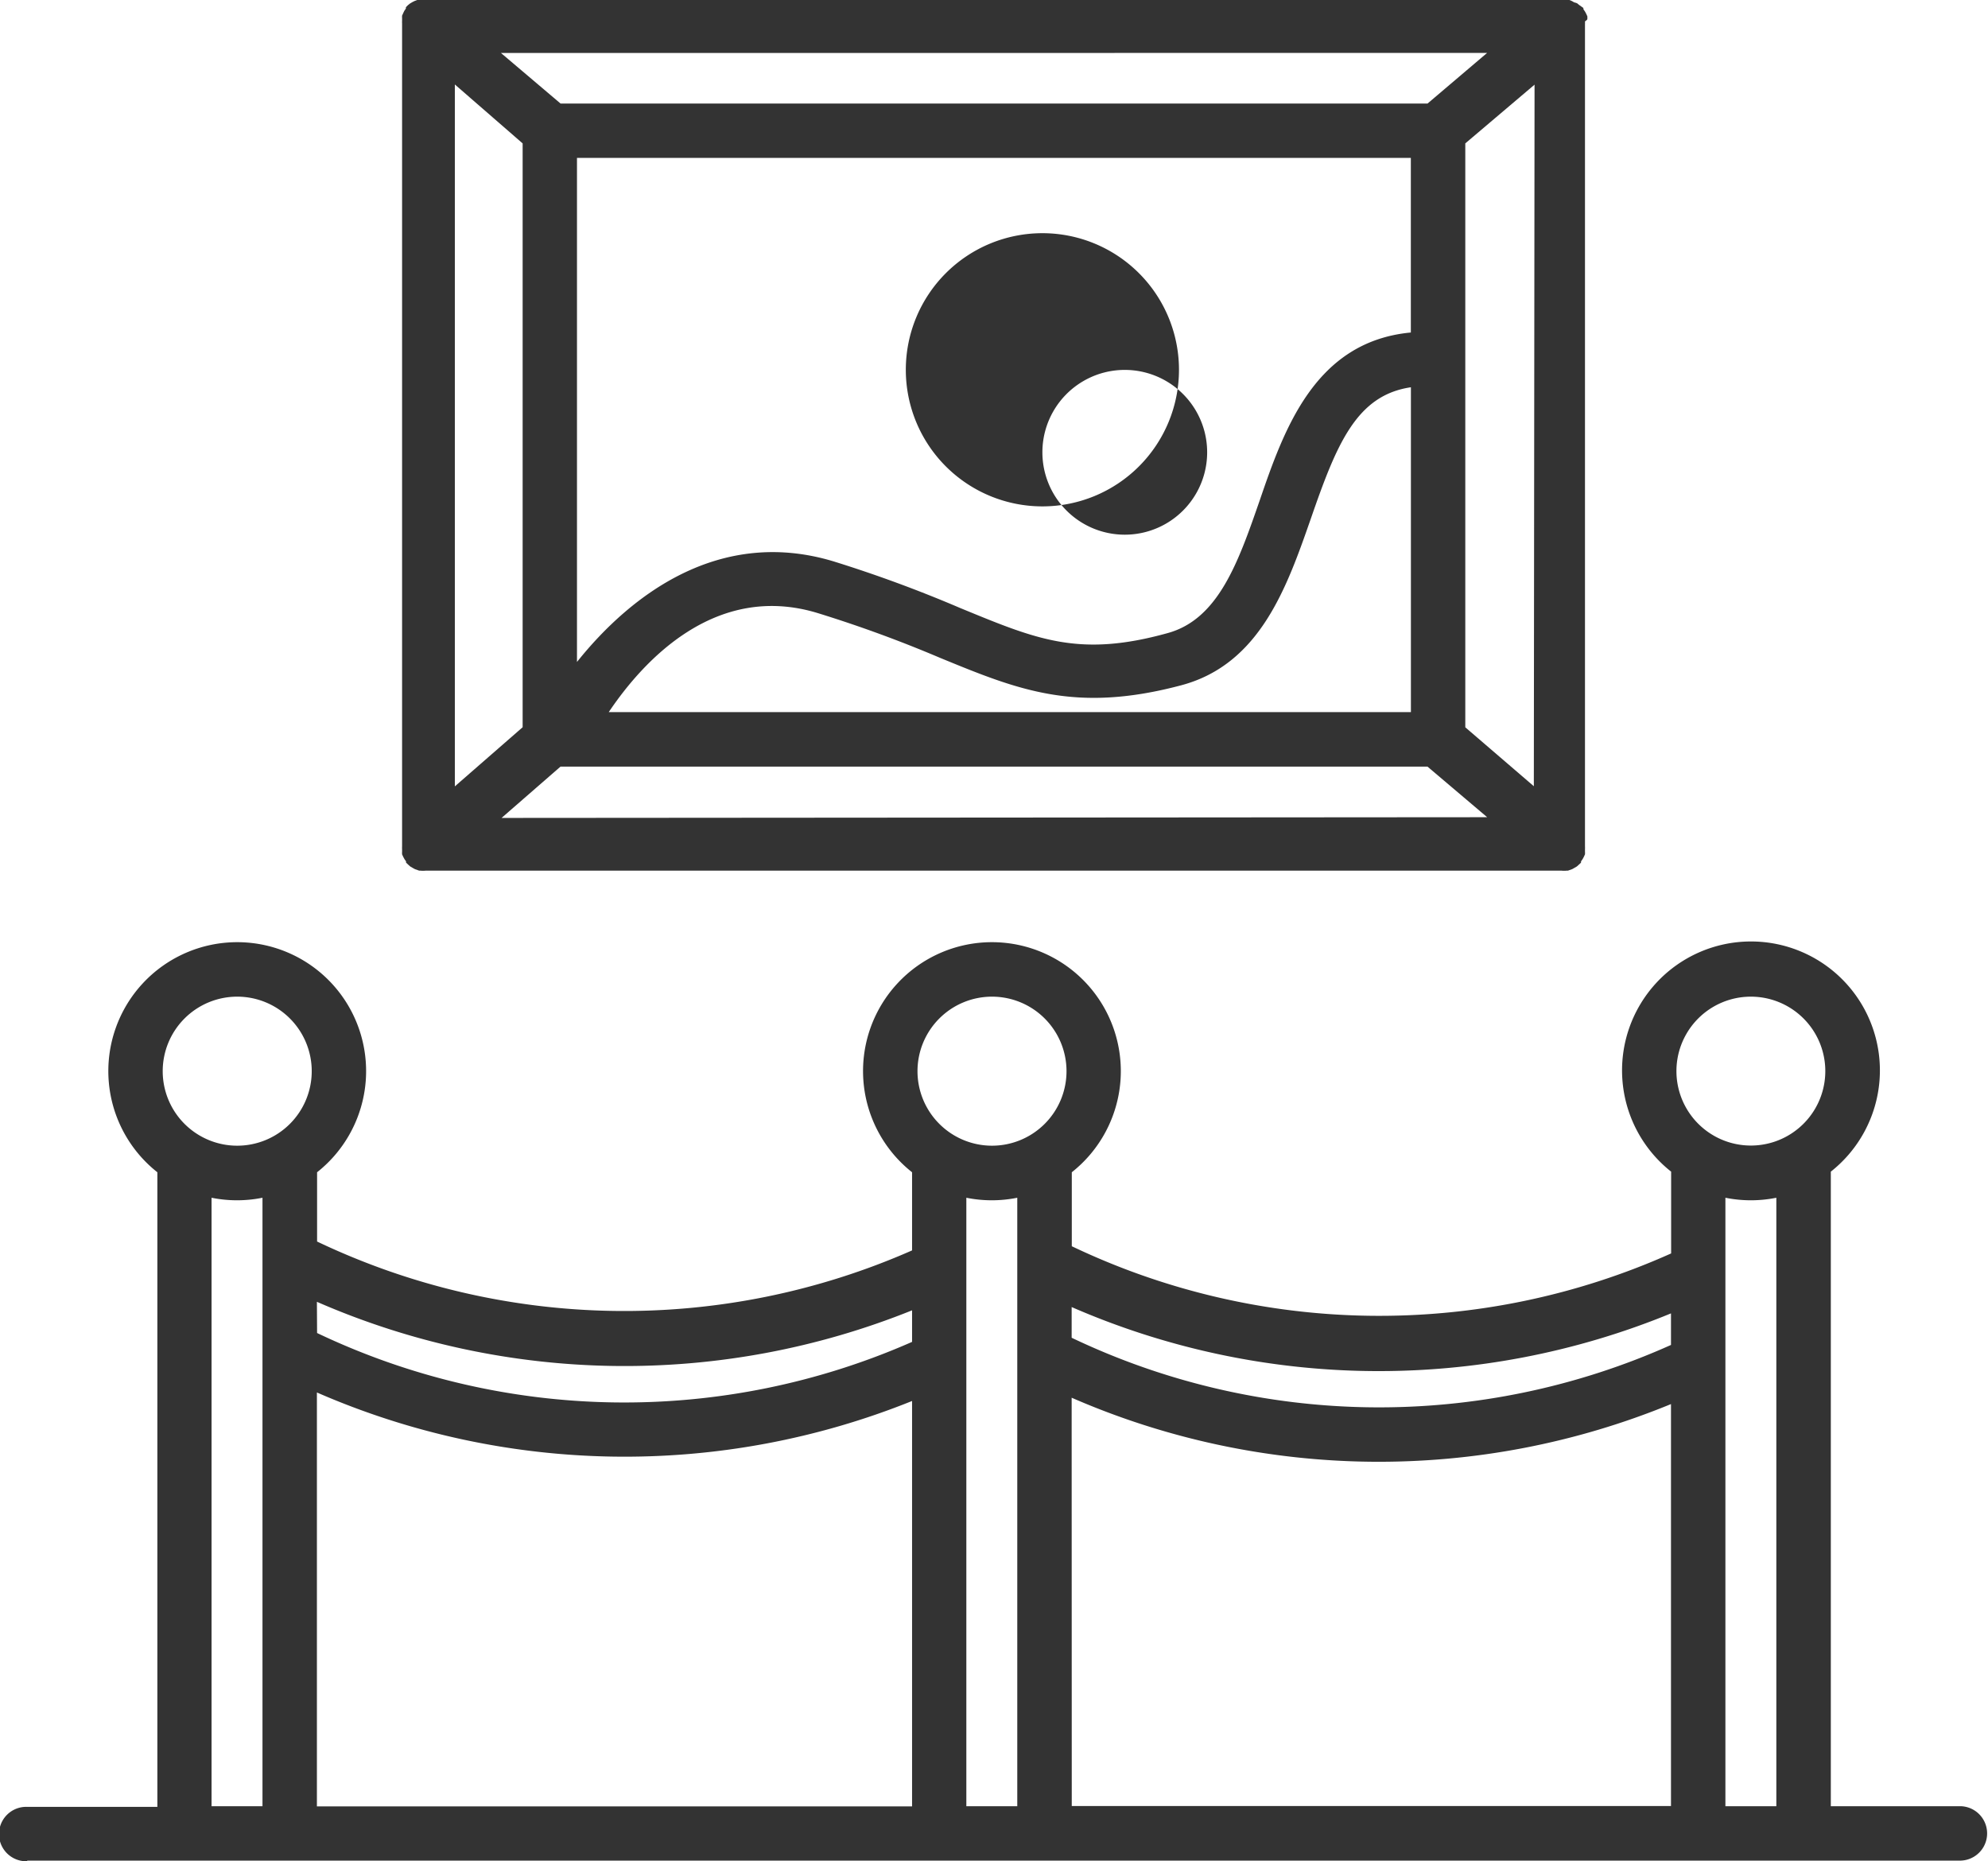 <svg id="icon_exhibitions" xmlns="http://www.w3.org/2000/svg" width="55.311" height="51.78" viewBox="0 0 55.311 51.78">
  <path id="Path_6436" data-name="Path 6436" d="M151.647.748a.629.629,0,0,0,0-.075l-.03-.066-.035-.066-.045-.066V.441l-.121-.086-.056-.046-.081-.025-.06-.035-.071-.03H119.089l-.076.03-.06.03-.066.04-.056.045-.055.056V.456l-.045.066L118.7.587l-.03.066a.629.629,0,0,0,0,.075V.793a.724.724,0,0,0,0,.081V23.763a.717.717,0,0,0,0,.081v.066a.634.634,0,0,0,0,.076l.03.066.035.065.045.065v.035l.071.066.045.04.086.05.046.025.116.041h.03a.749.749,0,0,0,.157,0h31.59a.745.745,0,0,0,.156,0h.031l.116-.041.045-.025.086-.05.045-.04.071-.066v-.035l.045-.065.035-.065.03-.066a.51.51,0,0,0,0-.076v-.066a.577.577,0,0,0,0-.081V.895a.583.583,0,0,0,0-.081S151.652.768,151.647.748Zm-2.789.943L147.2,3.1h-24.12l-1.659-1.407Zm1.3,20.4-1.907-1.639V4.208l1.927-1.634Zm-7.631-7.939c-.59,1.7-1.145,3.3-2.568,3.682-2.456.681-3.631.176-5.76-.7a36.469,36.469,0,0,0-3.531-1.3c-3.153-.948-5.619.908-7.132,2.8V4.612h23.2V9.469C144.066,9.721,143.208,12.162,142.528,14.15Zm4.211-3.157v9.034H124.42c.953-1.417,2.956-3.617,5.8-2.759a35.28,35.28,0,0,1,3.409,1.246c2.189.9,3.773,1.549,6.718.767,2.2-.585,2.946-2.744,3.612-4.651C144.676,12.561,145.226,11.214,146.739,10.992Zm-26.6,11.1V2.569l1.886,1.639V20.45Zm1.3.878,1.639-1.427H147.2l1.66,1.407Zm0,0" transform="translate(-107.483 -0.219)" fill="#333"/>
  <path id="Path_6437" data-name="Path 6437" d="M.757,303.753h53.8a.757.757,0,0,0,0-1.513H50.938V284.587a3.587,3.587,0,1,0-4.443,0v2.275a19.862,19.862,0,0,1-16.675-.2v-2.058a3.586,3.586,0,1,0-4.444,0v2.174a19.863,19.863,0,0,1-16.554-.247v-1.927a3.586,3.586,0,1,0-4.444,0v17.654H.757a.757.757,0,1,0,0,1.513Zm5.129-1.513V285.313a3.588,3.588,0,0,0,1.417,0V302.24Zm21,0V285.313a3.588,3.588,0,0,0,1.417,0V302.24Zm21.119,0V285.313a3.586,3.586,0,0,0,1.417,0V302.24Zm.711-22.521a2.071,2.071,0,1,1-.005,0Zm-18.9,8.635a21.384,21.384,0,0,0,16.675.176v.878a19.861,19.861,0,0,1-16.675-.2Zm0,2.522a21.386,21.386,0,0,0,16.675.177v11.182H29.819ZM27.6,279.719a2.073,2.073,0,1,1-2.073,2.073A2.073,2.073,0,0,1,27.6,279.719ZM8.817,288.208a21.408,21.408,0,0,0,16.559.237v.878a19.864,19.864,0,0,1-16.554-.247Zm0,2.522a21.41,21.41,0,0,0,16.559.237v11.278H8.817ZM6.6,279.719a2.073,2.073,0,1,1-2.073,2.073A2.073,2.073,0,0,1,6.6,279.719Zm0,0" transform="translate(0 -251.993)" fill="#333"/>
  <path id="Path_6438" data-name="Path 6438" d="M271.233,69.055a3.8,3.8,0,1,0,3.8,3.8A3.8,3.8,0,0,0,271.233,69.055Zm0,6.093a2.292,2.292,0,1,1,0,.005Zm0,0" transform="translate(-242.231 -62.568)" fill="#333"/>
</svg>
